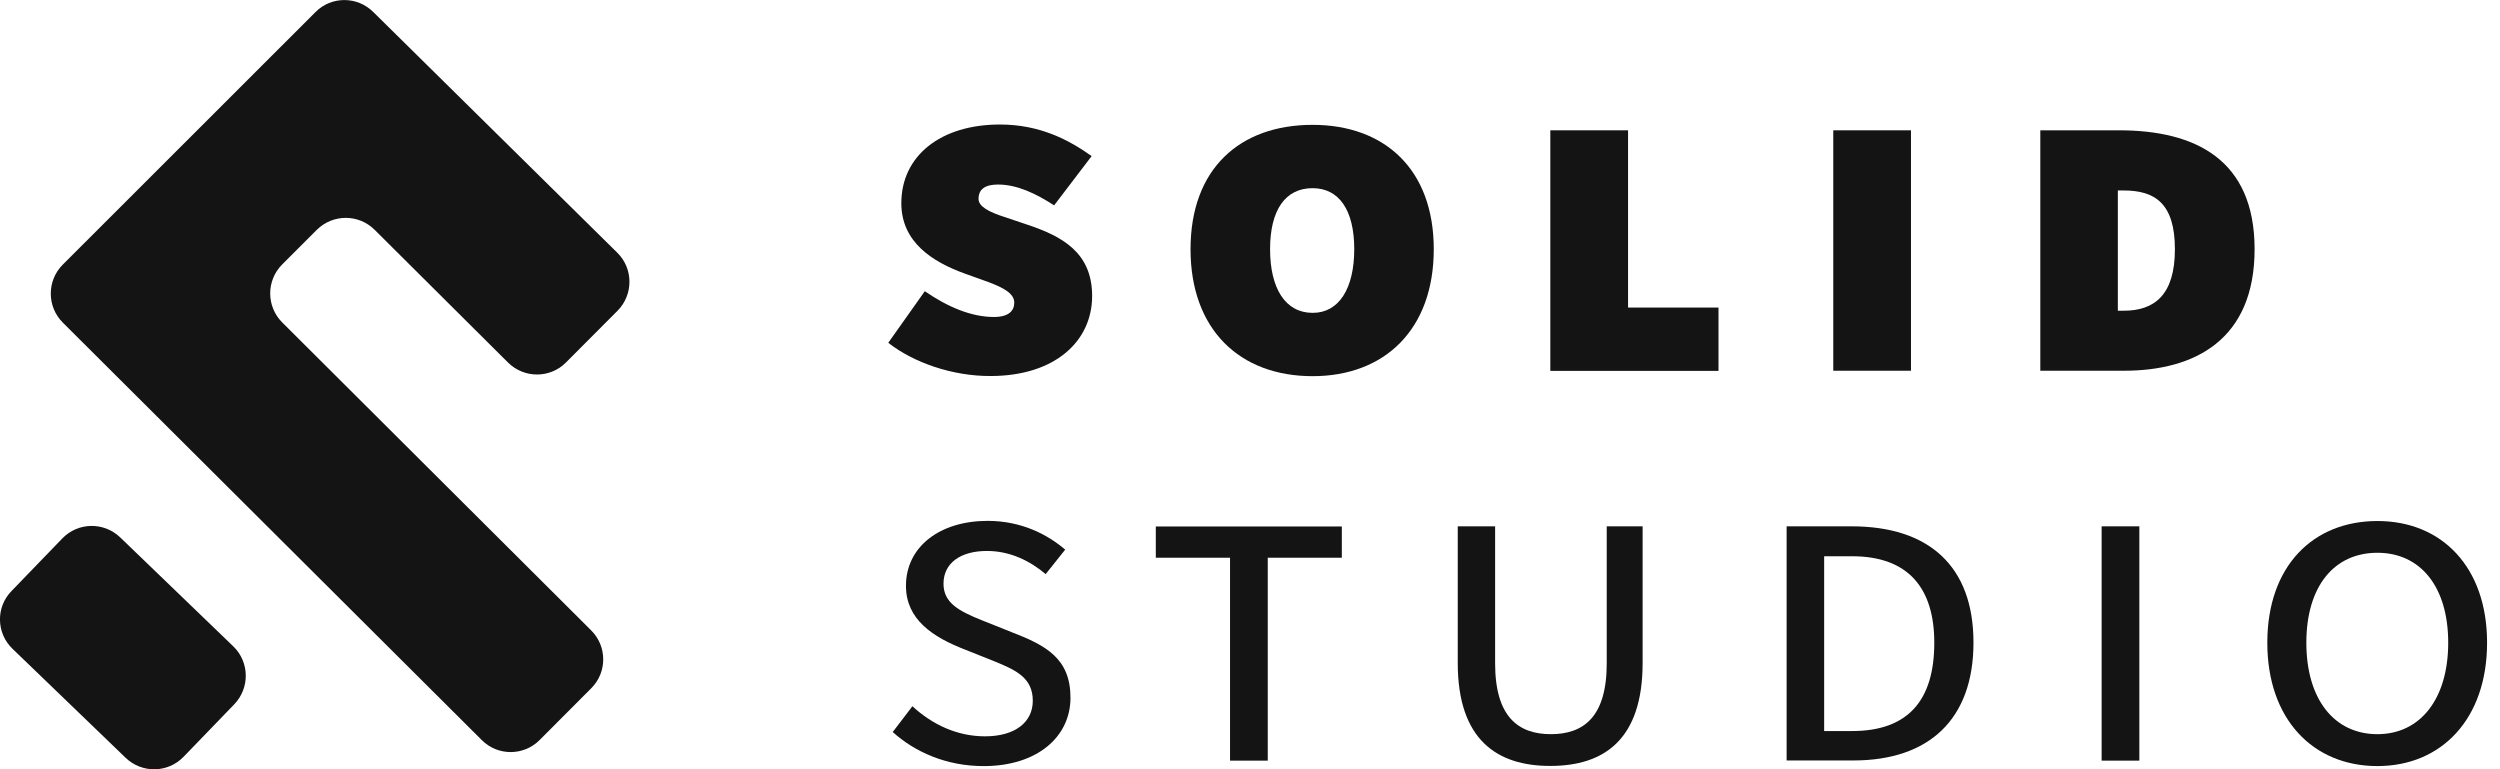 <svg xmlns="http://www.w3.org/2000/svg" fill="none" viewBox="0 0 130 40" height="40" width="130">
<g clip-path="url(#clip0)">
<path fill="#141414" d="M46.422 38.065L47.445 36.724C48.477 37.678 49.775 38.289 51.22 38.289C52.802 38.289 53.705 37.541 53.705 36.44C53.705 35.254 52.845 34.849 51.701 34.385L50.171 33.775C48.511 33.13 47.11 32.218 47.11 30.464C47.11 28.426 48.872 27.085 51.357 27.085C53.129 27.085 54.487 27.807 55.39 28.581L54.375 29.854C53.55 29.157 52.518 28.65 51.323 28.65C49.939 28.65 49.062 29.286 49.062 30.352C49.062 31.333 49.827 31.762 51.074 32.261L52.604 32.872C54.393 33.56 55.665 34.239 55.665 36.285C55.665 38.306 53.946 39.837 51.151 39.837C49.199 39.837 47.566 39.097 46.422 38.065Z"></path>
<path fill="#141414" d="M63.954 29.002H60.102V27.377H69.775V29.002H65.923V39.553H63.962V29.002H63.954Z"></path>
<path fill="#141414" d="M75.803 34.48V27.369H77.746V34.497C77.746 37.3 78.976 38.177 80.644 38.177C82.32 38.177 83.55 37.309 83.55 34.497V27.369H85.416V34.48C85.416 38.461 83.404 39.828 80.626 39.828C77.849 39.836 75.803 38.469 75.803 34.48Z"></path>
<path fill="#141414" d="M92.904 27.369H96.284C100.29 27.369 102.621 29.424 102.621 33.413C102.621 37.42 100.29 39.544 96.378 39.544H92.904V27.369ZM96.309 38.014C99.216 38.014 100.583 36.423 100.583 33.422C100.583 30.567 99.216 28.925 96.309 28.925H94.856V38.014H96.309Z"></path>
<path fill="#141414" d="M109.285 27.369H111.246V39.553H109.285V27.369Z"></path>
<path fill="#141414" d="M117.9 33.422C117.9 29.458 120.256 27.093 123.627 27.093C126.963 27.093 129.328 29.475 129.328 33.422C129.328 37.386 126.955 39.836 123.627 39.836C120.256 39.836 117.9 37.377 117.9 33.422ZM127.307 33.422C127.307 30.498 125.854 28.744 123.627 28.744C121.366 28.744 119.93 30.498 119.93 33.422C119.93 36.345 121.366 38.177 123.627 38.177C125.854 38.177 127.307 36.345 127.307 33.422Z"></path>
<path fill="#141414" d="M46.19 17.825L48.09 15.142C49.285 15.967 50.514 16.483 51.684 16.483C52.458 16.483 52.742 16.157 52.742 15.735C52.742 15.262 52.174 14.961 51.426 14.678L50.179 14.23C48.485 13.62 46.869 12.588 46.869 10.568C46.869 8.1 48.915 6.475 51.993 6.475C54.109 6.475 55.613 7.3 56.766 8.117L54.814 10.679C53.877 10.069 52.888 9.596 51.899 9.596C51.237 9.596 50.884 9.828 50.884 10.344C50.884 10.739 51.426 11.023 52.226 11.281L53.404 11.677C55.235 12.287 56.791 13.13 56.791 15.391C56.791 17.739 54.865 19.553 51.503 19.553C49.526 19.561 47.505 18.856 46.19 17.825Z"></path>
<path fill="#141414" d="M61.908 12.958C61.908 8.77 64.471 6.492 68.254 6.492C71.994 6.492 74.556 8.796 74.556 12.958C74.556 17.145 71.994 19.561 68.254 19.561C64.471 19.561 61.908 17.145 61.908 12.958ZM70.421 12.958C70.421 10.911 69.621 9.785 68.254 9.785C66.844 9.785 66.044 10.911 66.044 12.958C66.044 15.004 66.844 16.268 68.254 16.268C69.621 16.277 70.421 15.004 70.421 12.958Z"></path>
<path fill="#141414" d="M80.617 6.776H84.659V15.993H89.362V19.286H80.617V6.776Z"></path>
<path fill="#141414" d="M95.33 6.776H99.371V19.278H95.33V6.776Z"></path>
<path fill="#141414" d="M106.096 6.776H110.189C114.135 6.776 117.239 8.28 117.239 12.958C117.239 17.661 114.135 19.278 110.447 19.278H106.096V6.776V6.776ZM110.438 16.157C112.037 16.157 113.095 15.331 113.095 12.958C113.095 10.559 112.037 9.905 110.438 9.905H110.128V16.157H110.438Z"></path>
<path fill="#141414" d="M19.483 11.952L26.422 18.857C27.256 19.682 28.606 19.682 29.431 18.848L32.114 16.157C32.939 15.322 32.939 13.973 32.105 13.147L19.414 0.628C18.58 -0.206 17.23 -0.206 16.405 0.628L3.266 13.758C2.432 14.592 2.432 15.942 3.266 16.776L25.055 38.487C25.889 39.321 27.239 39.312 28.064 38.478L30.747 35.787C31.581 34.953 31.572 33.603 30.738 32.777L14.676 16.767C13.842 15.933 13.842 14.583 14.676 13.749L16.473 11.952C17.307 11.126 18.649 11.118 19.483 11.952Z"></path>
<path fill="#141414" d="M0.653 33.74L6.534 39.407C7.386 40.224 8.727 40.198 9.544 39.355L12.184 36.621C13 35.77 12.975 34.428 12.132 33.611L6.251 27.945C5.399 27.128 4.058 27.154 3.241 27.997L0.601 30.731C-0.224 31.573 -0.198 32.923 0.653 33.74Z"></path>
</g>
<defs>
<clipPath id="clip0">
<rect fill="white" height="40" width="129.329"></rect>
</clipPath>
</defs>
</svg>

